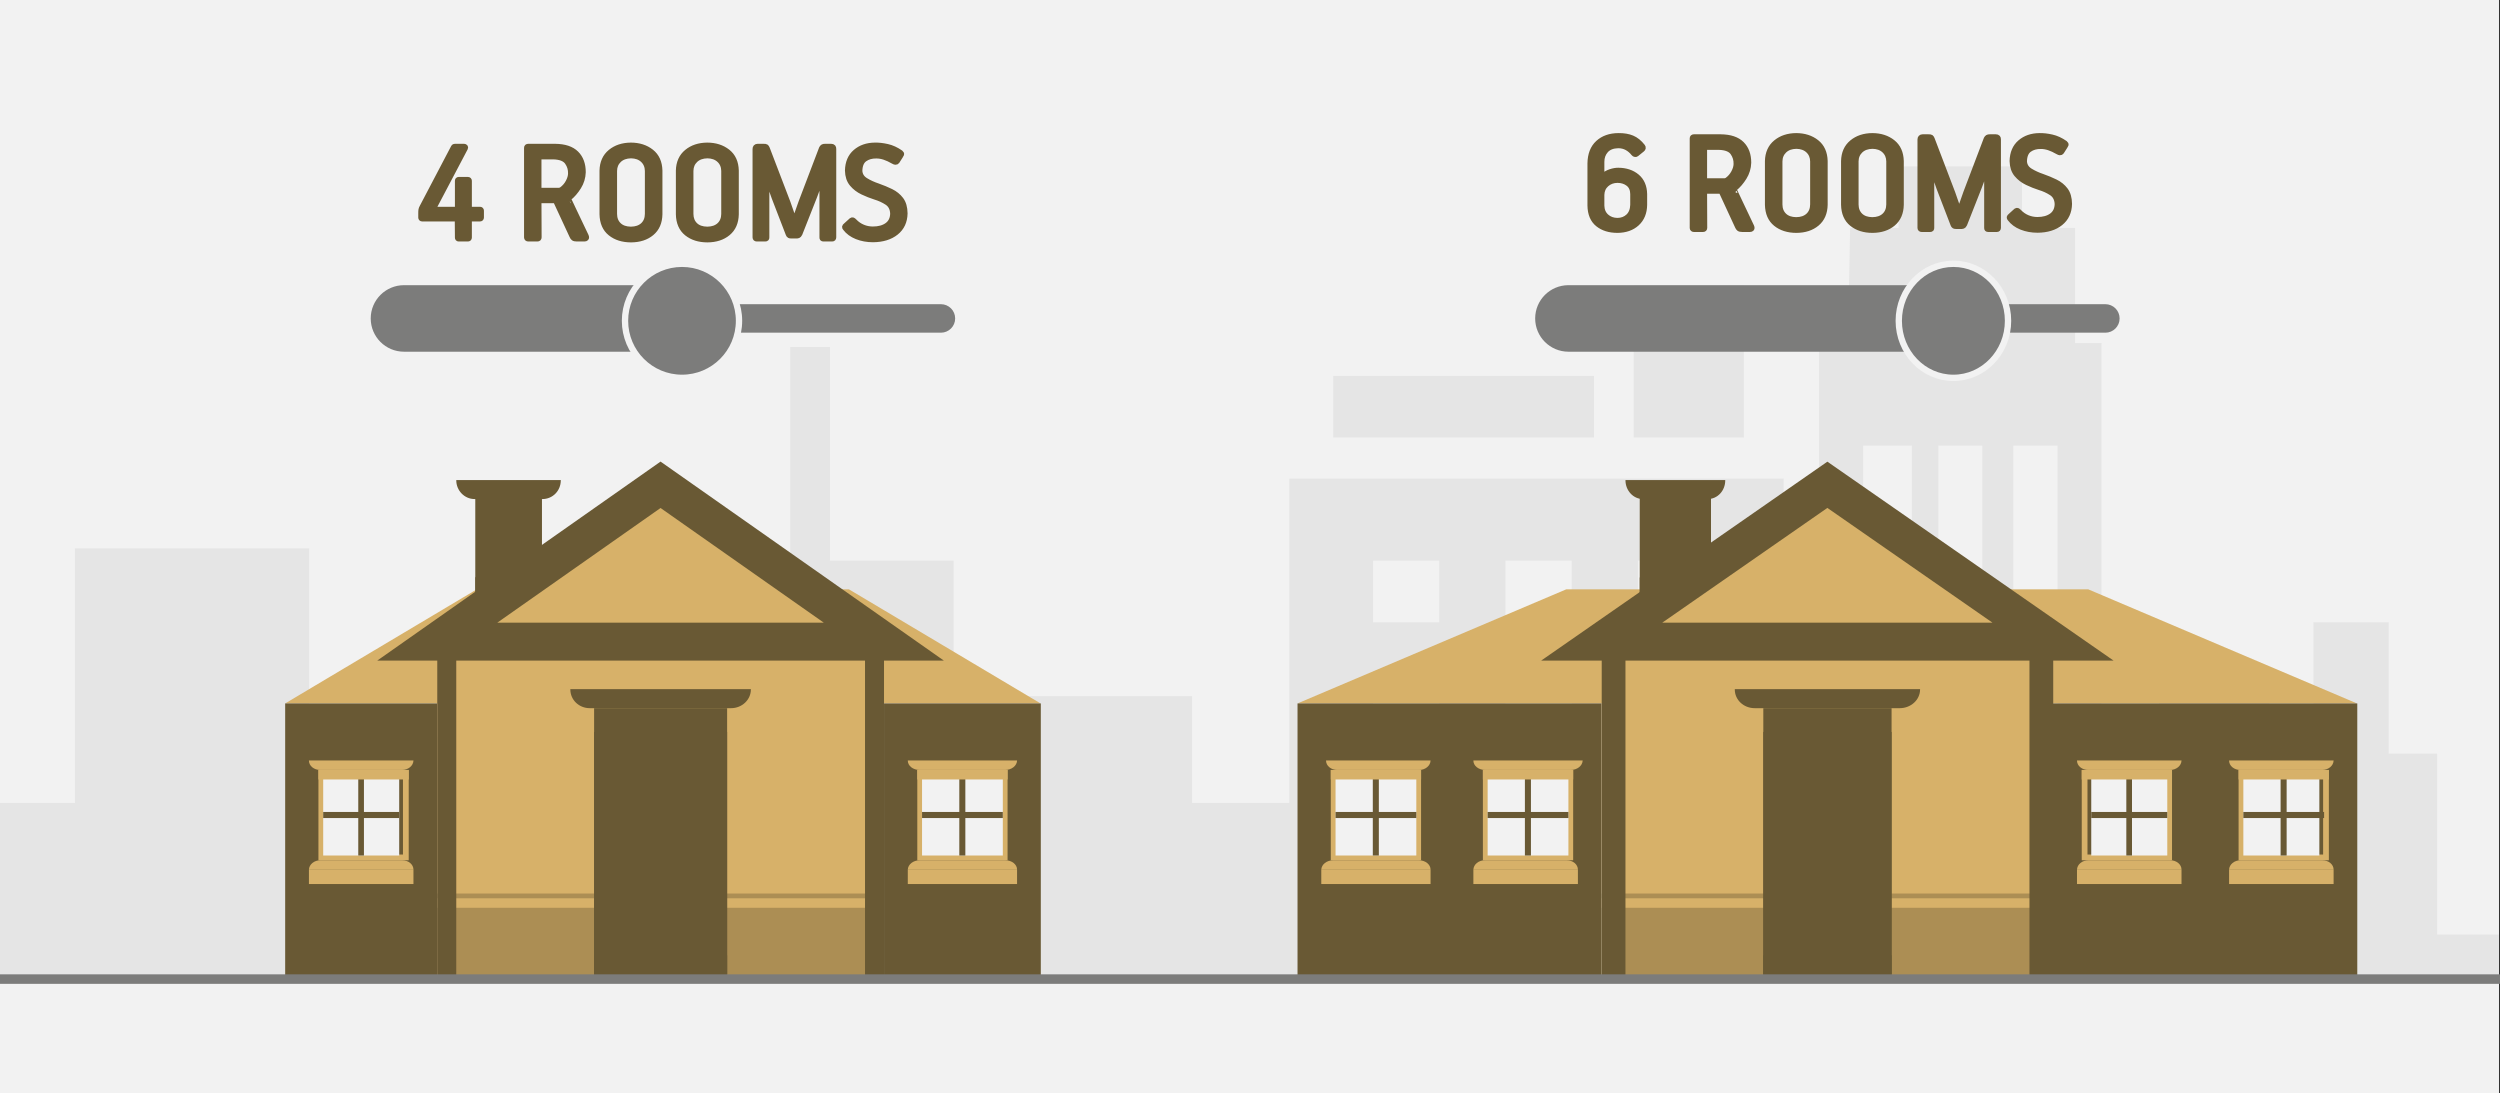 <svg width="526" height="230" xmlns="http://www.w3.org/2000/svg" xmlns:xlink="http://www.w3.org/1999/xlink" overflow="hidden"><rect width="100%" height="100%" fill="#333333" stroke="none"/><defs><clipPath id="clip0"><path d="M0 0 526 0 526 230 0 230Z" fill-rule="evenodd" clip-rule="evenodd"/></clipPath></defs><g clip-path="url(#clip0)"><rect x="0" y="0" width="525.239" height="230" fill="#FFFFFF" transform="scale(1.001 1)"/><rect x="0" y="0" width="525.239" height="230" fill="#F2F2F2" transform="scale(1.001 1)"/><path d="M0 152.97 0 133.939 7.907 133.939 15.758 133.939 15.758 107.182 15.758 80.374 40.369 80.374 64.98 80.374 64.98 107.182 64.98 133.939 74.724 133.939 84.468 133.939 84.468 127.094 84.468 120.198 93.043 119.939 101.618 119.679 101.841 94.841 102.119 70.003 106.295 70.003 110.415 70.003 110.415 95.049 110.415 120.146 117.877 120.146 125.282 120.146 125.282 115.79 125.282 111.486 137.81 111.486 150.339 111.486 150.339 97.226 150.339 82.967 158.245 82.967 166.096 82.967 166.096 60.514 166.096 38.009 170.272 38.009 174.449 38.009 174.449 60.514 174.449 82.967 187.478 82.967 200.452 82.967 200.452 97.226 200.452 111.486 225.508 111.486 250.564 111.486 250.564 122.739 250.564 133.939 260.754 133.939 270.999 133.939 270.999 99.819 270.999 65.699 322.95 65.699 374.9 65.699 374.9 96.812 374.9 127.924 378.631 127.924 382.361 127.924 382.361 82.604 382.361 37.283 385.368 37.024 388.375 36.713 388.653 24.838 388.876 12.963 393.943 12.963 399.066 12.963 399.066 6.482 399.066 0 412.039 0 425.013 0 425.013 6.482 425.013 12.963 430.581 12.963 436.149 12.963 436.149 25.046 436.149 37.179 438.933 37.179 441.717 37.179 441.717 80.374 441.717 123.568 447.787 123.568 453.8 123.568 453.8 115.375 453.8 107.182 465.382 107.182 477.019 107.182 477.019 115.375 477.019 123.568 481.641 123.568 486.262 123.568 486.262 109.775 486.262 95.93 494.169 95.93 502.076 95.93 502.076 109.775 502.076 123.568 507.142 123.568 512.265 123.568 512.265 142.599 512.265 161.629 518.78 161.629 525.239 161.629 525.239 166.815 525.239 172 262.647 172 0 172 0 152.97ZM401.85 93.752 401.85 58.751 396.727 58.751 391.604 58.751 391.604 93.752 391.604 128.754 396.727 128.754 401.85 128.754 401.85 93.752ZM416.661 93.752 416.661 58.751 412.039 58.751 407.418 58.751 407.418 93.752 407.418 128.754 412.039 128.754 416.661 128.754 416.661 93.752ZM432.474 93.752 432.474 58.751 427.797 58.751 423.176 58.751 423.176 93.752 423.176 128.754 427.797 128.754 432.474 128.754 432.474 93.752ZM302.515 114.494 302.515 108.012 295.555 108.012 288.595 108.012 288.595 114.494 288.595 120.976 295.555 120.976 302.515 120.976 302.515 114.494ZM330.355 114.494 330.355 108.012 323.395 108.012 316.435 108.012 316.435 114.494 316.435 120.976 323.395 120.976 330.355 120.976 330.355 114.494ZM358.196 114.494 358.196 108.012 351.236 108.012 344.276 108.012 344.276 114.494 344.276 120.976 351.236 120.976 358.196 120.976 358.196 114.494ZM302.515 89.448 302.515 82.967 295.555 82.967 288.595 82.967 288.595 89.448 288.595 95.93 295.555 95.93 302.515 95.93 302.515 89.448ZM330.355 89.448 330.355 82.967 323.395 82.967 316.435 82.967 316.435 89.448 316.435 95.93 323.395 95.93 330.355 95.93 330.355 89.448ZM358.196 89.448 358.196 82.967 351.236 82.967 344.276 82.967 344.276 89.448 344.276 95.93 351.236 95.93 358.196 95.93 358.196 89.448ZM280.242 50.558 280.242 44.076 307.637 44.076 335.033 44.076 335.033 50.558 335.033 57.039 307.637 57.039 280.242 57.039 280.242 50.558ZM343.385 41.069 343.385 25.046 354.966 25.046 366.548 25.046 366.548 41.069 366.548 57.039 354.966 57.039 343.385 57.039 343.385 41.069Z" fill="#E5E5E5" fill-rule="evenodd" transform="matrix(1.001 0 -0 1 0 35)"/><path d="M158.77 24 0 24 40.261 0 118.509 0Z" fill="#D7B169" fill-rule="evenodd" transform="matrix(1.001 0 -0 1 60 124)"/><rect x="0" y="0" width="32.952" height="58" fill="#695934" transform="matrix(1.001 0 -0 1 186 148)"/><rect x="0" y="0" width="31.954" height="58" fill="#695934" transform="matrix(1.001 0 -0 1 60 148)"/><path d="M18.973 19 0 19 0 0 18.973 0 18.973 19ZM1.205 17.793 17.767 17.793 17.767 1.207 1.205 1.207 1.205 17.793Z" fill="#D7B169" fill-rule="evenodd" transform="matrix(1.001 0 -0 1 67 162)"/><path d="M0 0 15.977 0 15.977 17 0 17Z" fill="#F2F2F2" fill-rule="evenodd" transform="matrix(1.001 0 -0 1 68 163)"/><path d="M15.977 7.836 15.977 9.119 8.564 9.119 8.564 17 7.371 17 7.371 9.119 0 9.119 0 7.836 7.371 7.836 7.371 0 8.564 0 8.564 7.836Z" fill="#695934" fill-rule="evenodd" transform="matrix(1.001 0 -0 1 68 163)"/><path d="M19.561 2 2.363 2C1.05 2 0 1.127 0 0.036L0 0 21.968 0 21.968 0.036C21.924 1.127 20.874 2 19.561 2Z" fill="#D7B169" fill-rule="evenodd" transform="matrix(1.001 0 -0 1 65 160)"/><path d="M2.407 0 19.605 0C20.918 0 21.968 0.873 21.968 1.964L21.968 2 0 2 0 1.964C0.044 0.873 1.094 0 2.407 0Z" fill="#D7B169" fill-rule="evenodd" transform="matrix(1.001 0 -0 1 65 181)"/><path d="M0 0 18.973 0 18.973 2 0 2Z" fill="#D7B169" fill-rule="evenodd" transform="matrix(1.001 0 -0 1 67 162)"/><path d="M0 0 21.968 0 21.968 3 0 3Z" fill="#D7B169" fill-rule="evenodd" transform="matrix(1.001 0 -0 1 65 183)"/><path d="M0 0 13.98 0 13.98 25 0 25Z" fill="#695934" fill-rule="evenodd" transform="matrix(1.001 0 -0 1 100 104)"/><path d="M13.98 0 13.98 25 0 25 0 17.536 12.953 0Z" fill="#695934" fill-rule="evenodd" transform="matrix(1.001 0 -0 1 100 104)"/><path d="M18.131 4 3.837 4C1.733 4 0 2.222 0 0.064L0 0 21.968 0 21.968 0.064C21.968 2.286 20.235 4 18.131 4Z" fill="#695934" fill-rule="evenodd" transform="matrix(1.001 0 -0 1 96 101)"/><path d="M0 0 93.864 0 93.864 71 0 71Z" fill="#D7B169" fill-rule="evenodd" transform="matrix(1.001 0 -0 1 92 135)"/><path d="M0 0 93.864 0 93.864 15 0 15Z" fill="#000000" fill-rule="evenodd" fill-opacity="0.2" transform="matrix(1.001 0 -0 1 92 191)"/><path d="M0 0 93.864 0 93.864 1 0 1Z" fill="#000000" fill-rule="evenodd" fill-opacity="0.2" transform="matrix(1.001 0 -0 1 92 188)"/><path d="M0 0 27.959 0 27.959 57 0 57Z" fill="#695934" fill-rule="evenodd" transform="matrix(1.001 0 -0 1 125 149)"/><path d="M0 0 27.959 0 27.959 52 0 52Z" fill="#695934" fill-rule="evenodd" transform="matrix(1.001 0 -0 1 125 154)"/><path d="M33.788 4 4.082 4C1.814 4 0 2.255 0 0.073L0 0 37.945 0 37.945 0.073C37.945 2.255 36.055 4 33.788 4Z" fill="#695934" fill-rule="evenodd" transform="matrix(1.001 0 -0 1 120 145)"/><path d="M4.993 2.002C4.993 3.134 3.828 4 2.496 4 1.082 4 0 3.067 0 2.002 0 0.936 1.165 0.003 2.496 0.003 3.828-0.063 4.993 0.869 4.993 2.002Z" fill="#695934" fill-rule="evenodd" transform="matrix(1.001 0 -0 1 145 175)"/><path d="M0 0 27.959 0 27.959 4 0 4Z" fill="#695934" fill-rule="evenodd" transform="matrix(1.001 0 -0 1 125 201)"/><rect x="0" y="0" width="3.994" height="71" fill="#695934" transform="matrix(1.001 0 -0 1 182 135)"/><rect x="0" y="0" width="3.994" height="71" fill="#695934" transform="matrix(1.001 0 -0 1 92 135)"/><path d="M0 33 46.932 0 93.864 33Z" stroke="#695934" stroke-width="7.988" stroke-miterlimit="8" fill="#D7B169" fill-rule="evenodd" transform="matrix(1.001 0 -0 1 92 102)"/><path d="M0 0 93.864 0 93.864 4 0 4Z" fill="#695934" fill-rule="evenodd" transform="matrix(1.001 0 -0 1 92 133)"/><path d="M18.973 19 0 19 0 0 18.973 0 18.973 19ZM1.205 17.793 17.767 17.793 17.767 1.207 1.205 1.207 1.205 17.793Z" fill="#D7B169" fill-rule="evenodd" transform="matrix(1.001 0 -0 1 193 162)"/><path d="M0 0 16.975 0 16.975 17 0 17Z" fill="#F2F2F2" fill-rule="evenodd" transform="matrix(1.001 0 -0 1 194 163)"/><path d="M16.975 7.836 16.975 9.119 9.099 9.119 9.099 17 7.831 17 7.831 9.119 0 9.119 0 7.836 7.831 7.836 7.831 0 9.099 0 9.099 7.836Z" fill="#695934" fill-rule="evenodd" transform="matrix(1.001 0 -0 1 194 163)"/><path d="M20.451 2 2.471 2C1.098 2 0 1.127 0 0.036L0 0 22.967 0 22.967 0.036C22.921 1.127 21.823 2 20.451 2Z" fill="#D7B169" fill-rule="evenodd" transform="matrix(1.001 0 -0 1 191 160)"/><path d="M2.516 0 20.496 0C21.869 0 22.967 0.873 22.967 1.964L22.967 2 0 2 0 1.964C0.046 0.873 1.144 0 2.516 0Z" fill="#D7B169" fill-rule="evenodd" transform="matrix(1.001 0 -0 1 191 181)"/><path d="M0 0 18.973 0 18.973 2 0 2Z" fill="#D7B169" fill-rule="evenodd" transform="matrix(1.001 0 -0 1 193 162)"/><path d="M0 0 22.967 0 22.967 3 0 3Z" fill="#D7B169" fill-rule="evenodd" transform="matrix(1.001 0 -0 1 191 183)"/><path d="M222.677 24 0 24 56.467 0 166.21 0Z" fill="#D7B169" fill-rule="evenodd" transform="matrix(1.001 0 -0 1 273 124)"/><rect x="0" y="0" width="63.907" height="58" fill="#695934" transform="matrix(1.001 0 -0 1 273 148)"/><path d="M18.973 19 0 19 0 0 18.973 0 18.973 19ZM1.205 17.793 17.767 17.793 17.767 1.207 1.205 1.207 1.205 17.793Z" fill="#D7B169" fill-rule="evenodd" transform="matrix(1.001 0 -0 1 312 162)"/><path d="M0 0 16.975 0 16.975 17 0 17Z" fill="#F2F2F2" fill-rule="evenodd" transform="matrix(1.001 0 -0 1 313 163)"/><path d="M16.975 7.836 16.975 9.119 9.099 9.119 9.099 17 7.831 17 7.831 9.119 0 9.119 0 7.836 7.831 7.836 7.831 0 9.099 0 9.099 7.836Z" fill="#695934" fill-rule="evenodd" transform="matrix(1.001 0 -0 1 313 163)"/><path d="M20.451 2 2.471 2C1.098 2 0 1.127 0 0.036L0 0 22.967 0 22.967 0.036C22.921 1.127 21.823 2 20.451 2Z" fill="#D7B169" fill-rule="evenodd" transform="matrix(1.001 0 -0 1 310 160)"/><path d="M2.407 0 19.605 0C20.918 0 21.968 0.873 21.968 1.964L21.968 2 0 2 0 1.964C0.044 0.873 1.094 0 2.407 0Z" fill="#D7B169" fill-rule="evenodd" transform="matrix(1.001 0 -0 1 310 181)"/><path d="M0 0 18.973 0 18.973 2 0 2Z" fill="#D7B169" fill-rule="evenodd" transform="matrix(1.001 0 -0 1 312 162)"/><path d="M0 0 21.968 0 21.968 3 0 3Z" fill="#D7B169" fill-rule="evenodd" transform="matrix(1.001 0 -0 1 310 183)"/><path d="M0 0 14.978 0 14.978 25 0 25Z" fill="#695934" fill-rule="evenodd" transform="matrix(1.001 0 -0 1 345 104)"/><path d="M14.978 0 14.978 25 0 25 0 17.536 13.878 0Z" fill="#695934" fill-rule="evenodd" transform="matrix(1.001 0 -0 1 345 104)"/><path d="M17.307 4 3.662 4C1.654 4 0 2.222 0 0.064L0 0 20.97 0 20.97 0.064C20.97 2.286 19.316 4 17.307 4Z" fill="#695934" fill-rule="evenodd" transform="matrix(1.001 0 -0 1 342 101)"/><path d="M0 0 94.863 0 94.863 71 0 71Z" fill="#D7B169" fill-rule="evenodd" transform="matrix(1.001 0 -0 1 337 135)"/><path d="M0 0 94.863 0 94.863 15 0 15Z" fill="#000000" fill-rule="evenodd" fill-opacity="0.2" transform="matrix(1.001 0 -0 1 337 191)"/><path d="M0 0 94.863 0 94.863 1 0 1Z" fill="#000000" fill-rule="evenodd" fill-opacity="0.2" transform="matrix(1.001 0 -0 1 337 188)"/><path d="M0 0 26.961 0 26.961 57 0 57Z" fill="#695934" fill-rule="evenodd" transform="matrix(1.001 0 -0 1 371 149)"/><path d="M0 0 26.961 0 26.961 52 0 52Z" fill="#695934" fill-rule="evenodd" transform="matrix(1.001 0 -0 1 371 154)"/><path d="M34.677 4 4.189 4C1.862 4 0 2.255 0 0.073L0 0 38.944 0 38.944 0.073C38.944 2.255 37.004 4 34.677 4Z" fill="#695934" fill-rule="evenodd" transform="matrix(1.001 0 -0 1 365 145)"/><path d="M3.994 2.002C3.994 3.134 3.062 4 1.997 4 0.865 4 0 3.067 0 2.002 0 0.936 0.932 0.003 1.997 0.003 3.062-0.063 3.994 0.869 3.994 2.002Z" fill="#695934" fill-rule="evenodd" transform="matrix(1.001 0 -0 1 391 175)"/><path d="M0 0 26.961 0 26.961 4 0 4Z" fill="#695934" fill-rule="evenodd" transform="matrix(1.001 0 -0 1 371 201)"/><rect x="0" y="0" width="4.993" height="71" fill="#695934" transform="matrix(1.001 0 -0 1 427 135)"/><rect x="0" y="0" width="4.993" height="71" fill="#695934" transform="matrix(1.001 0 -0 1 337 135)"/><path d="M0 33 47.431 0 94.862 33Z" stroke="#695934" stroke-width="7.988" stroke-miterlimit="8" fill="#D7B169" fill-rule="evenodd" transform="matrix(1.001 0 -0 1 337 102)"/><path d="M0 0 94.863 0 94.863 4 0 4Z" fill="#695934" fill-rule="evenodd" transform="matrix(1.001 0 -0 1 337 133)"/><path d="M18.973 19 0 19 0 0 18.973 0 18.973 19ZM1.205 17.793 17.767 17.793 17.767 1.207 1.205 1.207 1.205 17.793Z" fill="#D7B169" fill-rule="evenodd" transform="matrix(1.001 0 -0 1 280 162)"/><path d="M0 0 16.975 0 16.975 17 0 17Z" fill="#F2F2F2" fill-rule="evenodd" transform="matrix(1.001 0 -0 1 281 163)"/><path d="M16.975 7.836 16.975 9.119 9.099 9.119 9.099 17 7.831 17 7.831 9.119 0 9.119 0 7.836 7.831 7.836 7.831 0 9.099 0 9.099 7.836Z" fill="#695934" fill-rule="evenodd" transform="matrix(1.001 0 -0 1 281 163)"/><path d="M19.561 2 2.363 2C1.05 2 0 1.127 0 0.036L0 0 21.968 0 21.968 0.036C21.924 1.127 20.874 2 19.561 2Z" fill="#D7B169" fill-rule="evenodd" transform="matrix(1.001 0 -0 1 279 160)"/><path d="M2.516 0 20.496 0C21.869 0 22.967 0.873 22.967 1.964L22.967 2 0 2 0 1.964C0.046 0.873 1.144 0 2.516 0Z" fill="#D7B169" fill-rule="evenodd" transform="matrix(1.001 0 -0 1 278 181)"/><path d="M0 0 18.973 0 18.973 2 0 2Z" fill="#D7B169" fill-rule="evenodd" transform="matrix(1.001 0 -0 1 280 162)"/><path d="M0 0 22.967 0 22.967 3 0 3Z" fill="#D7B169" fill-rule="evenodd" transform="matrix(1.001 0 -0 1 278 183)"/><rect x="0" y="0" width="64.906" height="58" fill="#695934" transform="matrix(1.001 0 -0 1 431 148)"/><path d="M18.973 19 0 19 0 0 18.973 0 18.973 19ZM1.205 17.793 17.767 17.793 17.767 1.207 1.205 1.207 1.205 17.793Z" fill="#D7B169" fill-rule="evenodd" transform="matrix(1.001 0 -0 1 438 162)"/><path d="M0 0 15.977 0 15.977 17 0 17Z" fill="#F2F2F2" fill-rule="evenodd" transform="matrix(1.001 0 -0 1 440 163)"/><path d="M15.977 7.836 15.977 9.119 8.564 9.119 8.564 17 7.371 17 7.371 9.119 0 9.119 0 7.836 7.371 7.836 7.371 0 8.564 0 8.564 7.836Z" fill="#695934" fill-rule="evenodd" transform="matrix(1.001 0 -0 1 440 163)"/><path d="M19.561 2 2.363 2C1.05 2 0 1.127 0 0.036L0 0 21.968 0 21.968 0.036C21.924 1.127 20.874 2 19.561 2Z" fill="#D7B169" fill-rule="evenodd" transform="matrix(1.001 0 -0 1 437 160)"/><path d="M2.407 0 19.605 0C20.918 0 21.968 0.873 21.968 1.964L21.968 2 0 2 0 1.964C0.044 0.873 1.094 0 2.407 0Z" fill="#D7B169" fill-rule="evenodd" transform="matrix(1.001 0 -0 1 437 181)"/><path d="M0 0 18.973 0 18.973 2 0 2Z" fill="#D7B169" fill-rule="evenodd" transform="matrix(1.001 0 -0 1 438 162)"/><path d="M0 0 21.968 0 21.968 3 0 3Z" fill="#D7B169" fill-rule="evenodd" transform="matrix(1.001 0 -0 1 437 183)"/><path d="M18.973 19 0 19 0 0 18.973 0 18.973 19ZM1.205 17.793 17.767 17.793 17.767 1.207 1.205 1.207 1.205 17.793Z" fill="#D7B169" fill-rule="evenodd" transform="matrix(1.001 0 -0 1 471 162)"/><path d="M0 0 15.977 0 15.977 17 0 17Z" fill="#F2F2F2" fill-rule="evenodd" transform="matrix(1.001 0 -0 1 472 163)"/><path d="M16.975 7.836 16.975 9.119 9.099 9.119 9.099 17 7.831 17 7.831 9.119 0 9.119 0 7.836 7.831 7.836 7.831 0 9.099 0 9.099 7.836Z" fill="#695934" fill-rule="evenodd" transform="matrix(1.001 0 -0 1 472 163)"/><path d="M19.561 2 2.363 2C1.05 2 0 1.127 0 0.036L0 0 21.968 0 21.968 0.036C21.924 1.127 20.874 2 19.561 2Z" fill="#D7B169" fill-rule="evenodd" transform="matrix(1.001 0 -0 1 469 160)"/><path d="M2.407 0 19.605 0C20.918 0 21.968 0.873 21.968 1.964L21.968 2 0 2 0 1.964C0.044 0.873 1.094 0 2.407 0Z" fill="#D7B169" fill-rule="evenodd" transform="matrix(1.001 0 -0 1 469 181)"/><path d="M0 0 18.973 0 18.973 2 0 2Z" fill="#D7B169" fill-rule="evenodd" transform="matrix(1.001 0 -0 1 471 162)"/><path d="M0 0 21.968 0 21.968 3 0 3Z" fill="#D7B169" fill-rule="evenodd" transform="matrix(1.001 0 -0 1 469 183)"/><path d="M0 7C-1.11238e-15 3.134 3.134-1.11238e-15 7-2.22476e-15L62.899 0C66.765-2.22476e-15 69.899 3.134 69.899 7L69.899 7C69.899 10.866 66.765 14 62.899 14L7 14C3.134 14 0 10.866 0 7Z" fill="#7C7C7B" fill-rule="evenodd" transform="matrix(1.001 0 -0 1 78 60)"/><path d="M0 3C-5.87972e-16 1.343 1.343 0 3 0L70.893 0C72.55 -5.87974e-16 73.893 1.343 73.893 3L73.893 3C73.893 4.657 72.55 6 70.893 6L3 6C1.343 6 0 4.657 0 3Z" fill="#7C7C7B" fill-rule="evenodd" transform="matrix(1.001 0 -0 1 127 64)"/><path d="M0 12C-1.52555e-15 5.373 5.365-1.52776e-15 11.983-3.05552e-15 18.601-6.11103e-15 23.965 5.373 23.965 12 23.965 18.627 18.601 24 11.983 24 5.365 24-7.62775e-15 18.627 0 12Z" stroke="#F2F2F2" stroke-width="1.331" stroke-miterlimit="8" fill="#7C7C7B" fill-rule="evenodd" transform="matrix(1.001 0 -0 1 131.5 55.5)"/><path d="M0 7C-1.49377e-15 3.134 3.134-1.49377e-15 7-2.98754e-15L86.864 0C90.73-2.98754e-15 93.864 3.134 93.864 7L93.864 7C93.864 10.866 90.73 14 86.864 14L7 14C3.134 14 0 10.866 0 7Z" fill="#7C7C7B" fill-rule="evenodd" transform="matrix(1.001 0 -0 1 323 60)"/><path d="M0 3C-5.87972e-16 1.343 1.343 0 3 0L70.893 0C72.55 -5.87974e-16 73.893 1.343 73.893 3L73.893 3C73.893 4.657 72.55 6 70.893 6L3 6C1.343 6 0 4.657 0 3Z" fill="#7C7C7B" fill-rule="evenodd" transform="matrix(1.001 0 -0 1 372 64)"/><path d="M0 12C-1.46198e-15 5.373 5.141-1.52776e-15 11.483-3.05552e-15 17.825-6.11103e-15 22.967 5.373 22.967 12 22.967 18.627 17.825 24 11.483 24 5.141 24-7.30992e-15 18.627 0 12Z" stroke="#F2F2F2" stroke-width="1.331" stroke-miterlimit="8" fill="#7C7C7B" fill-rule="evenodd" transform="matrix(1.001 0 -0 1 399.5 55.5)"/><path d="M24.899 2.534 24.899 9.512 29.075 9.512C29.173 9.509 29.266 9.491 29.356 9.456 29.446 9.422 29.523 9.387 29.589 9.353 30.174 8.931 30.634 8.404 30.97 7.771 31.306 7.139 31.477 6.556 31.484 6.023 31.516 5.156 31.283 4.368 30.785 3.66 30.288 2.951 29.332 2.576 27.919 2.534ZM60.279 2.312C59.223 2.332 58.389 2.633 57.778 3.216 57.167 3.798 56.855 4.543 56.842 5.451L56.842 14.519C56.85 15.47 57.148 16.232 57.738 16.806 58.327 17.38 59.164 17.675 60.248 17.69 61.318 17.677 62.156 17.386 62.761 16.818 63.366 16.25 63.674 15.484 63.685 14.519L63.685 5.451C63.669 4.53 63.355 3.78 62.741 3.204 62.127 2.627 61.307 2.33 60.279 2.312ZM44.227 2.312C43.171 2.332 42.337 2.633 41.726 3.216 41.115 3.798 40.803 4.543 40.79 5.451L40.79 14.519C40.798 15.47 41.096 16.232 41.686 16.806 42.275 17.38 43.112 17.675 44.195 17.69 45.266 17.677 46.104 17.386 46.709 16.818 47.314 16.25 47.622 15.484 47.633 14.519L47.633 5.451C47.617 4.53 47.303 3.78 46.689 3.204 46.075 2.627 45.255 2.33 44.227 2.312ZM70.843 0.256 72.093 0.256C72.367 0.25 72.549 0.277 72.638 0.339 72.727 0.4 72.813 0.531 72.894 0.731L77.23 12.077 78.483 15.658 78.643 15.658 79.928 12.013 84.231 0.699C84.322 0.528 84.422 0.411 84.532 0.347 84.642 0.283 84.798 0.252 85.001 0.256L86.283 0.256C86.503 0.258 86.655 0.309 86.74 0.41 86.824 0.511 86.864 0.65 86.86 0.826L86.86 19.43C86.855 19.683 86.737 19.81 86.507 19.81L84.68 19.81C84.539 19.809 84.444 19.779 84.396 19.719 84.347 19.659 84.324 19.573 84.328 19.461L84.328 7.133 84.231 7.133 82.85 10.841 79.735 18.732C79.706 18.806 79.644 18.896 79.55 19.002 79.457 19.107 79.315 19.165 79.125 19.176L77.873 19.176C77.713 19.181 77.582 19.155 77.479 19.101 77.376 19.046 77.293 18.934 77.23 18.764L74.276 11.094 72.894 7.196 72.798 7.164 72.798 19.43C72.802 19.556 72.779 19.651 72.73 19.715 72.681 19.778 72.587 19.81 72.446 19.81L70.651 19.81C70.536 19.809 70.444 19.779 70.374 19.719 70.304 19.659 70.268 19.573 70.266 19.461L70.266 0.858C70.266 0.666 70.314 0.518 70.41 0.414 70.506 0.31 70.651 0.257 70.843 0.256ZM22.623 0.256 28.272 0.256C30.275 0.276 31.767 0.773 32.745 1.748 33.725 2.722 34.212 4.052 34.209 5.737 34.174 6.863 33.859 7.902 33.263 8.857 32.668 9.811 32 10.588 31.259 11.189 31.211 11.222 31.179 11.259 31.163 11.299 31.147 11.34 31.147 11.377 31.163 11.41 31.164 11.409 31.23 11.552 31.363 11.836 31.495 12.121 31.818 12.805 32.332 13.889 32.846 14.973 33.675 16.715 34.819 19.113 34.933 19.377 34.938 19.561 34.835 19.663 34.732 19.766 34.609 19.814 34.466 19.81L32.798 19.81C32.473 19.809 32.242 19.755 32.105 19.647 31.968 19.54 31.858 19.383 31.773 19.176L28.336 11.758 24.899 11.758 24.931 19.43C24.931 19.683 24.803 19.81 24.546 19.81L22.623 19.81C22.509 19.809 22.416 19.779 22.346 19.719 22.276 19.659 22.24 19.573 22.238 19.461L22.238 0.604C22.238 0.377 22.366 0.261 22.623 0.256ZM7.192 0.256 9.148 0.256C9.28 0.26 9.376 0.306 9.437 0.394 9.497 0.482 9.497 0.584 9.437 0.699L2.698 13.506 7.706 13.506 7.706 7.546C7.706 7.45 7.73 7.373 7.778 7.317 7.826 7.26 7.898 7.231 7.994 7.229L9.949 7.229C10.047 7.231 10.124 7.26 10.182 7.317 10.239 7.373 10.269 7.45 10.27 7.546L10.27 13.506 12.485 13.506C12.583 13.507 12.661 13.536 12.718 13.593 12.775 13.649 12.805 13.726 12.806 13.822L12.806 15.277C12.805 15.374 12.775 15.45 12.718 15.507 12.661 15.563 12.583 15.592 12.485 15.594L10.27 15.594 10.27 19.493C10.269 19.589 10.239 19.666 10.182 19.723 10.124 19.779 10.047 19.808 9.949 19.81L7.994 19.81C7.898 19.808 7.826 19.779 7.778 19.723 7.73 19.666 7.706 19.589 7.706 19.493L7.674 15.594 0.322 15.594C0.224 15.592 0.146 15.563 0.089 15.507 0.031 15.45 0.002 15.374 0.001 15.277L0.001 14.392C-0.003 14.045 0.013 13.781 0.049 13.6 0.085 13.42 0.165 13.219 0.29 12.998L6.903 0.382C6.923 0.349 6.963 0.32 7.023 0.295 7.084 0.27 7.14 0.257 7.192 0.256ZM95.498 0.002C96.284-0.015 97.153 0.082 98.103 0.295 99.054 0.507 99.994 0.937 100.923 1.584 101.098 1.728 101.164 1.86 101.119 1.98 101.074 2.1 101.02 2.2 100.955 2.28L100.186 3.485C100.084 3.621 99.958 3.682 99.809 3.668 99.659 3.653 99.518 3.603 99.384 3.517 98.67 3.107 98.027 2.809 97.453 2.621 96.88 2.434 96.324 2.341 95.787 2.344 94.828 2.327 94.023 2.551 93.37 3.018 92.716 3.484 92.376 4.295 92.35 5.451 92.395 6.289 92.802 6.943 93.57 7.413 94.338 7.883 95.195 8.275 96.14 8.59 97.111 8.931 98.028 9.313 98.892 9.735 99.755 10.157 100.461 10.729 101.007 11.451 101.553 12.172 101.835 13.153 101.852 14.393 101.819 16.123 101.188 17.48 99.96 18.464 98.732 19.449 97.105 19.95 95.08 19.968 93.839 19.966 92.7 19.757 91.661 19.343 90.623 18.929 89.805 18.325 89.207 17.532 89.109 17.424 89.066 17.322 89.079 17.226 89.092 17.13 89.178 17.021 89.336 16.897L90.522 15.819C90.646 15.727 90.76 15.705 90.863 15.752 90.966 15.799 91.088 15.895 91.228 16.041 91.731 16.566 92.311 16.967 92.968 17.242 93.625 17.518 94.319 17.656 95.048 17.658 96.289 17.656 97.284 17.383 98.035 16.838 98.786 16.293 99.172 15.488 99.192 14.424 99.146 13.39 98.747 12.629 97.995 12.141 97.243 11.654 96.41 11.273 95.498 11 94.637 10.727 93.764 10.381 92.878 9.96 91.992 9.54 91.246 8.968 90.638 8.245 90.031 7.521 89.714 6.569 89.689 5.388 89.728 3.679 90.291 2.358 91.377 1.423 92.463 0.488 93.836 0.014 95.498 0.002ZM60.248 0.002C61.965 0.008 63.404 0.47 64.565 1.387 65.727 2.304 66.331 3.638 66.377 5.388L66.377 14.583C66.342 16.306 65.763 17.637 64.641 18.575 63.519 19.513 62.066 19.988 60.279 20 58.506 19.996 57.051 19.537 55.914 18.623 54.776 17.708 54.188 16.362 54.15 14.583L54.15 5.388C54.191 3.693 54.782 2.375 55.922 1.435 57.062 0.494 58.504 0.016 60.248 0.002ZM44.195 0.002C45.912 0.008 47.352 0.47 48.513 1.387 49.675 2.304 50.279 3.638 50.325 5.388L50.325 14.583C50.29 16.306 49.711 17.637 48.589 18.575 47.467 19.513 46.013 19.988 44.227 20 42.454 19.996 40.999 19.537 39.862 18.623 38.724 17.708 38.136 16.362 38.098 14.583L38.098 5.388C38.139 3.693 38.73 2.375 39.87 1.435 41.01 0.494 42.452 0.016 44.195 0.002Z" stroke="#695934" stroke-width="0.999" stroke-linejoin="round" stroke-miterlimit="10" fill="#695934" fill-rule="evenodd" transform="matrix(1.001 0 -0 1 88.5 30.5)"/><path d="M5.79 9.476C4.885 9.492 4.126 9.777 3.513 10.328 2.9 10.88 2.581 11.6 2.556 12.489L2.556 14.772C2.579 15.705 2.894 16.448 3.501 17 4.108 17.552 4.871 17.835 5.79 17.849 6.692 17.843 7.442 17.561 8.04 17.004 8.637 16.447 8.955 15.65 8.992 14.614L8.992 12.33C8.983 11.393 8.673 10.683 8.064 10.201 7.454 9.72 6.696 9.478 5.79 9.476ZM24.146 2.534 24.146 9.512 28.309 9.512C28.407 9.509 28.5 9.491 28.589 9.456 28.679 9.422 28.756 9.387 28.822 9.353 29.404 8.931 29.863 8.404 30.198 7.771 30.533 7.139 30.704 6.556 30.711 6.023 30.743 5.156 30.511 4.368 30.014 3.66 29.518 2.951 28.565 2.576 27.156 2.534ZM59.414 2.312C58.361 2.332 57.529 2.633 56.92 3.216 56.311 3.798 56.001 4.543 55.988 5.451L55.988 14.519C55.995 15.47 56.293 16.232 56.88 16.806 57.468 17.38 58.302 17.675 59.382 17.69 60.449 17.677 61.285 17.386 61.888 16.818 62.491 16.25 62.797 15.484 62.808 14.519L62.808 5.451C62.793 4.53 62.479 3.78 61.867 3.204 61.256 2.627 60.438 2.33 59.414 2.312ZM43.413 2.312C42.36 2.332 41.529 2.633 40.92 3.216 40.311 3.798 40 4.543 39.987 5.451L39.987 14.519C39.994 15.47 40.292 16.232 40.88 16.806 41.467 17.38 42.301 17.675 43.381 17.69 44.449 17.677 45.284 17.386 45.887 16.818 46.49 16.25 46.797 15.484 46.807 14.519L46.807 5.451C46.792 4.53 46.478 3.78 45.867 3.204 45.255 2.627 44.437 2.33 43.413 2.312ZM69.944 0.256 71.19 0.256C71.463 0.25 71.644 0.277 71.733 0.339 71.822 0.4 71.907 0.531 71.989 0.731L76.31 12.077 77.559 15.658 77.719 15.658 78.999 12.013 83.289 0.699C83.379 0.528 83.479 0.411 83.589 0.347 83.699 0.283 83.854 0.252 84.056 0.256L85.334 0.256C85.554 0.258 85.706 0.309 85.789 0.41 85.873 0.511 85.913 0.65 85.909 0.826L85.909 19.43C85.904 19.683 85.787 19.81 85.558 19.81L83.737 19.81C83.596 19.809 83.501 19.779 83.453 19.719 83.404 19.659 83.382 19.573 83.385 19.461L83.385 7.133 83.289 7.133 81.912 10.841 78.807 18.732C78.778 18.806 78.717 18.896 78.623 19.002 78.53 19.107 78.388 19.165 78.199 19.176L76.951 19.176C76.792 19.181 76.661 19.155 76.558 19.101 76.456 19.046 76.373 18.934 76.31 18.764L73.365 11.094 71.989 7.196 71.892 7.164 71.892 19.43C71.896 19.556 71.873 19.651 71.825 19.715 71.776 19.778 71.682 19.81 71.541 19.81L69.752 19.81C69.638 19.809 69.546 19.779 69.476 19.719 69.406 19.659 69.371 19.573 69.368 19.461L69.368 0.858C69.368 0.666 69.416 0.518 69.512 0.414 69.608 0.31 69.752 0.257 69.944 0.256ZM21.878 0.256 27.509 0.256C29.506 0.276 30.992 0.773 31.968 1.748 32.944 2.722 33.43 4.052 33.427 5.737 33.392 6.863 33.078 7.902 32.484 8.857 31.89 9.811 31.224 10.588 30.486 11.189 30.439 11.222 30.407 11.259 30.39 11.299 30.375 11.34 30.375 11.377 30.39 11.41 30.391 11.409 30.457 11.552 30.59 11.836 30.721 12.121 31.044 12.805 31.556 13.889 32.068 14.973 32.894 16.715 34.035 19.113 34.148 19.377 34.154 19.561 34.051 19.663 33.948 19.766 33.825 19.814 33.683 19.81L32.021 19.81C31.697 19.809 31.466 19.755 31.33 19.647 31.193 19.54 31.083 19.383 30.998 19.176L27.573 11.758 24.146 11.758 24.178 19.43C24.178 19.683 24.05 19.81 23.795 19.81L21.878 19.81C21.764 19.809 21.672 19.779 21.602 19.719 21.532 19.659 21.496 19.573 21.494 19.461L21.494 0.604C21.494 0.377 21.622 0.261 21.878 0.256ZM94.519 0.002C95.303-0.015 96.169 0.082 97.117 0.295 98.064 0.507 99.001 0.937 99.927 1.584 100.102 1.728 100.167 1.86 100.123 1.98 100.078 2.1 100.024 2.2 99.959 2.28L99.192 3.485C99.091 3.621 98.966 3.682 98.817 3.668 98.668 3.653 98.527 3.603 98.394 3.517 97.682 3.107 97.04 2.809 96.469 2.621 95.897 2.434 95.343 2.341 94.808 2.344 93.852 2.327 93.049 2.551 92.398 3.018 91.747 3.484 91.408 4.295 91.382 5.451 91.427 6.289 91.832 6.943 92.598 7.413 93.364 7.883 94.218 8.275 95.16 8.59 96.127 8.931 97.041 9.313 97.903 9.735 98.764 10.157 99.466 10.729 100.011 11.451 100.555 12.172 100.836 13.153 100.854 14.393 100.821 16.123 100.192 17.48 98.968 18.464 97.743 19.449 96.121 19.95 94.103 19.968 92.867 19.966 91.731 19.757 90.695 19.343 89.66 18.929 88.845 18.325 88.249 17.532 88.151 17.424 88.108 17.322 88.121 17.226 88.135 17.13 88.22 17.021 88.377 16.897L89.56 15.819C89.683 15.727 89.796 15.705 89.9 15.752 90.003 15.799 90.124 15.895 90.263 16.041 90.765 16.566 91.343 16.967 91.998 17.242 92.653 17.518 93.344 17.656 94.071 17.658 95.308 17.656 96.301 17.383 97.049 16.838 97.797 16.293 98.182 15.488 98.202 14.424 98.156 13.39 97.759 12.629 97.009 12.141 96.259 11.654 95.429 11.273 94.519 11 93.662 10.727 92.791 10.381 91.908 9.96 91.025 9.54 90.281 8.968 89.675 8.245 89.07 7.521 88.755 6.569 88.729 5.388 88.769 3.679 89.329 2.358 90.412 1.423 91.494 0.488 92.863 0.014 94.519 0.002ZM59.382 0.002C61.093 0.008 62.528 0.47 63.686 1.387 64.844 2.304 65.446 3.638 65.492 5.388L65.492 14.583C65.457 16.306 64.88 17.637 63.762 18.575 62.644 19.513 61.194 19.988 59.414 20 57.646 19.996 56.196 19.537 55.062 18.623 53.928 17.708 53.342 16.362 53.304 14.583L53.304 5.388C53.345 3.693 53.934 2.375 55.07 1.435 56.206 0.494 57.644 0.016 59.382 0.002ZM43.381 0.002C45.093 0.008 46.527 0.47 47.685 1.387 48.843 2.304 49.445 3.638 49.492 5.388L49.492 14.583C49.456 16.306 48.88 17.637 47.761 18.575 46.643 19.513 45.193 19.988 43.413 20 41.646 19.996 40.195 19.537 39.061 18.623 37.928 17.708 37.342 16.362 37.303 14.583L37.303 5.388C37.344 3.693 37.933 2.375 39.069 1.435 40.206 0.494 41.643 0.016 43.381 0.002ZM6.014 0.002C7.136-0.012 8.102 0.15 8.911 0.489 9.72 0.827 10.461 1.424 11.133 2.28 11.241 2.422 11.281 2.551 11.253 2.665 11.225 2.779 11.153 2.884 11.037 2.978L9.823 3.962C9.707 4.05 9.587 4.071 9.464 4.025 9.34 3.979 9.236 3.905 9.152 3.803 8.754 3.306 8.294 2.913 7.771 2.625 7.249 2.338 6.653 2.191 5.982 2.185 4.845 2.21 3.99 2.541 3.417 3.177 2.844 3.812 2.557 4.603 2.556 5.548L2.556 8.432 2.684 8.527C3.194 8.088 3.744 7.771 4.333 7.578 4.923 7.384 5.473 7.289 5.982 7.293 7.587 7.303 8.907 7.742 9.942 8.611 10.977 9.479 11.513 10.719 11.549 12.33L11.549 14.614C11.52 16.267 10.986 17.573 9.946 18.532 8.906 19.49 7.532 19.98 5.822 20 4.123 20.002 2.736 19.571 1.662 18.706 0.589 17.841 0.034 16.53 0 14.772L0 5.865C0.03 3.983 0.593 2.538 1.686 1.53 2.78 0.522 4.223 0.012 6.014 0.002Z" stroke="#695934" stroke-width="0.999" stroke-linejoin="round" stroke-miterlimit="10" fill="#695934" fill-rule="evenodd" transform="matrix(1.001 0 -0 1 334.5 28.5)"/><path d="M0 0 526.521 0" stroke="#7C7C7B" stroke-width="1.997" stroke-miterlimit="8" fill="none" fill-rule="evenodd" transform="matrix(1.001 0 -0 1 -1 206)"/></g></svg>